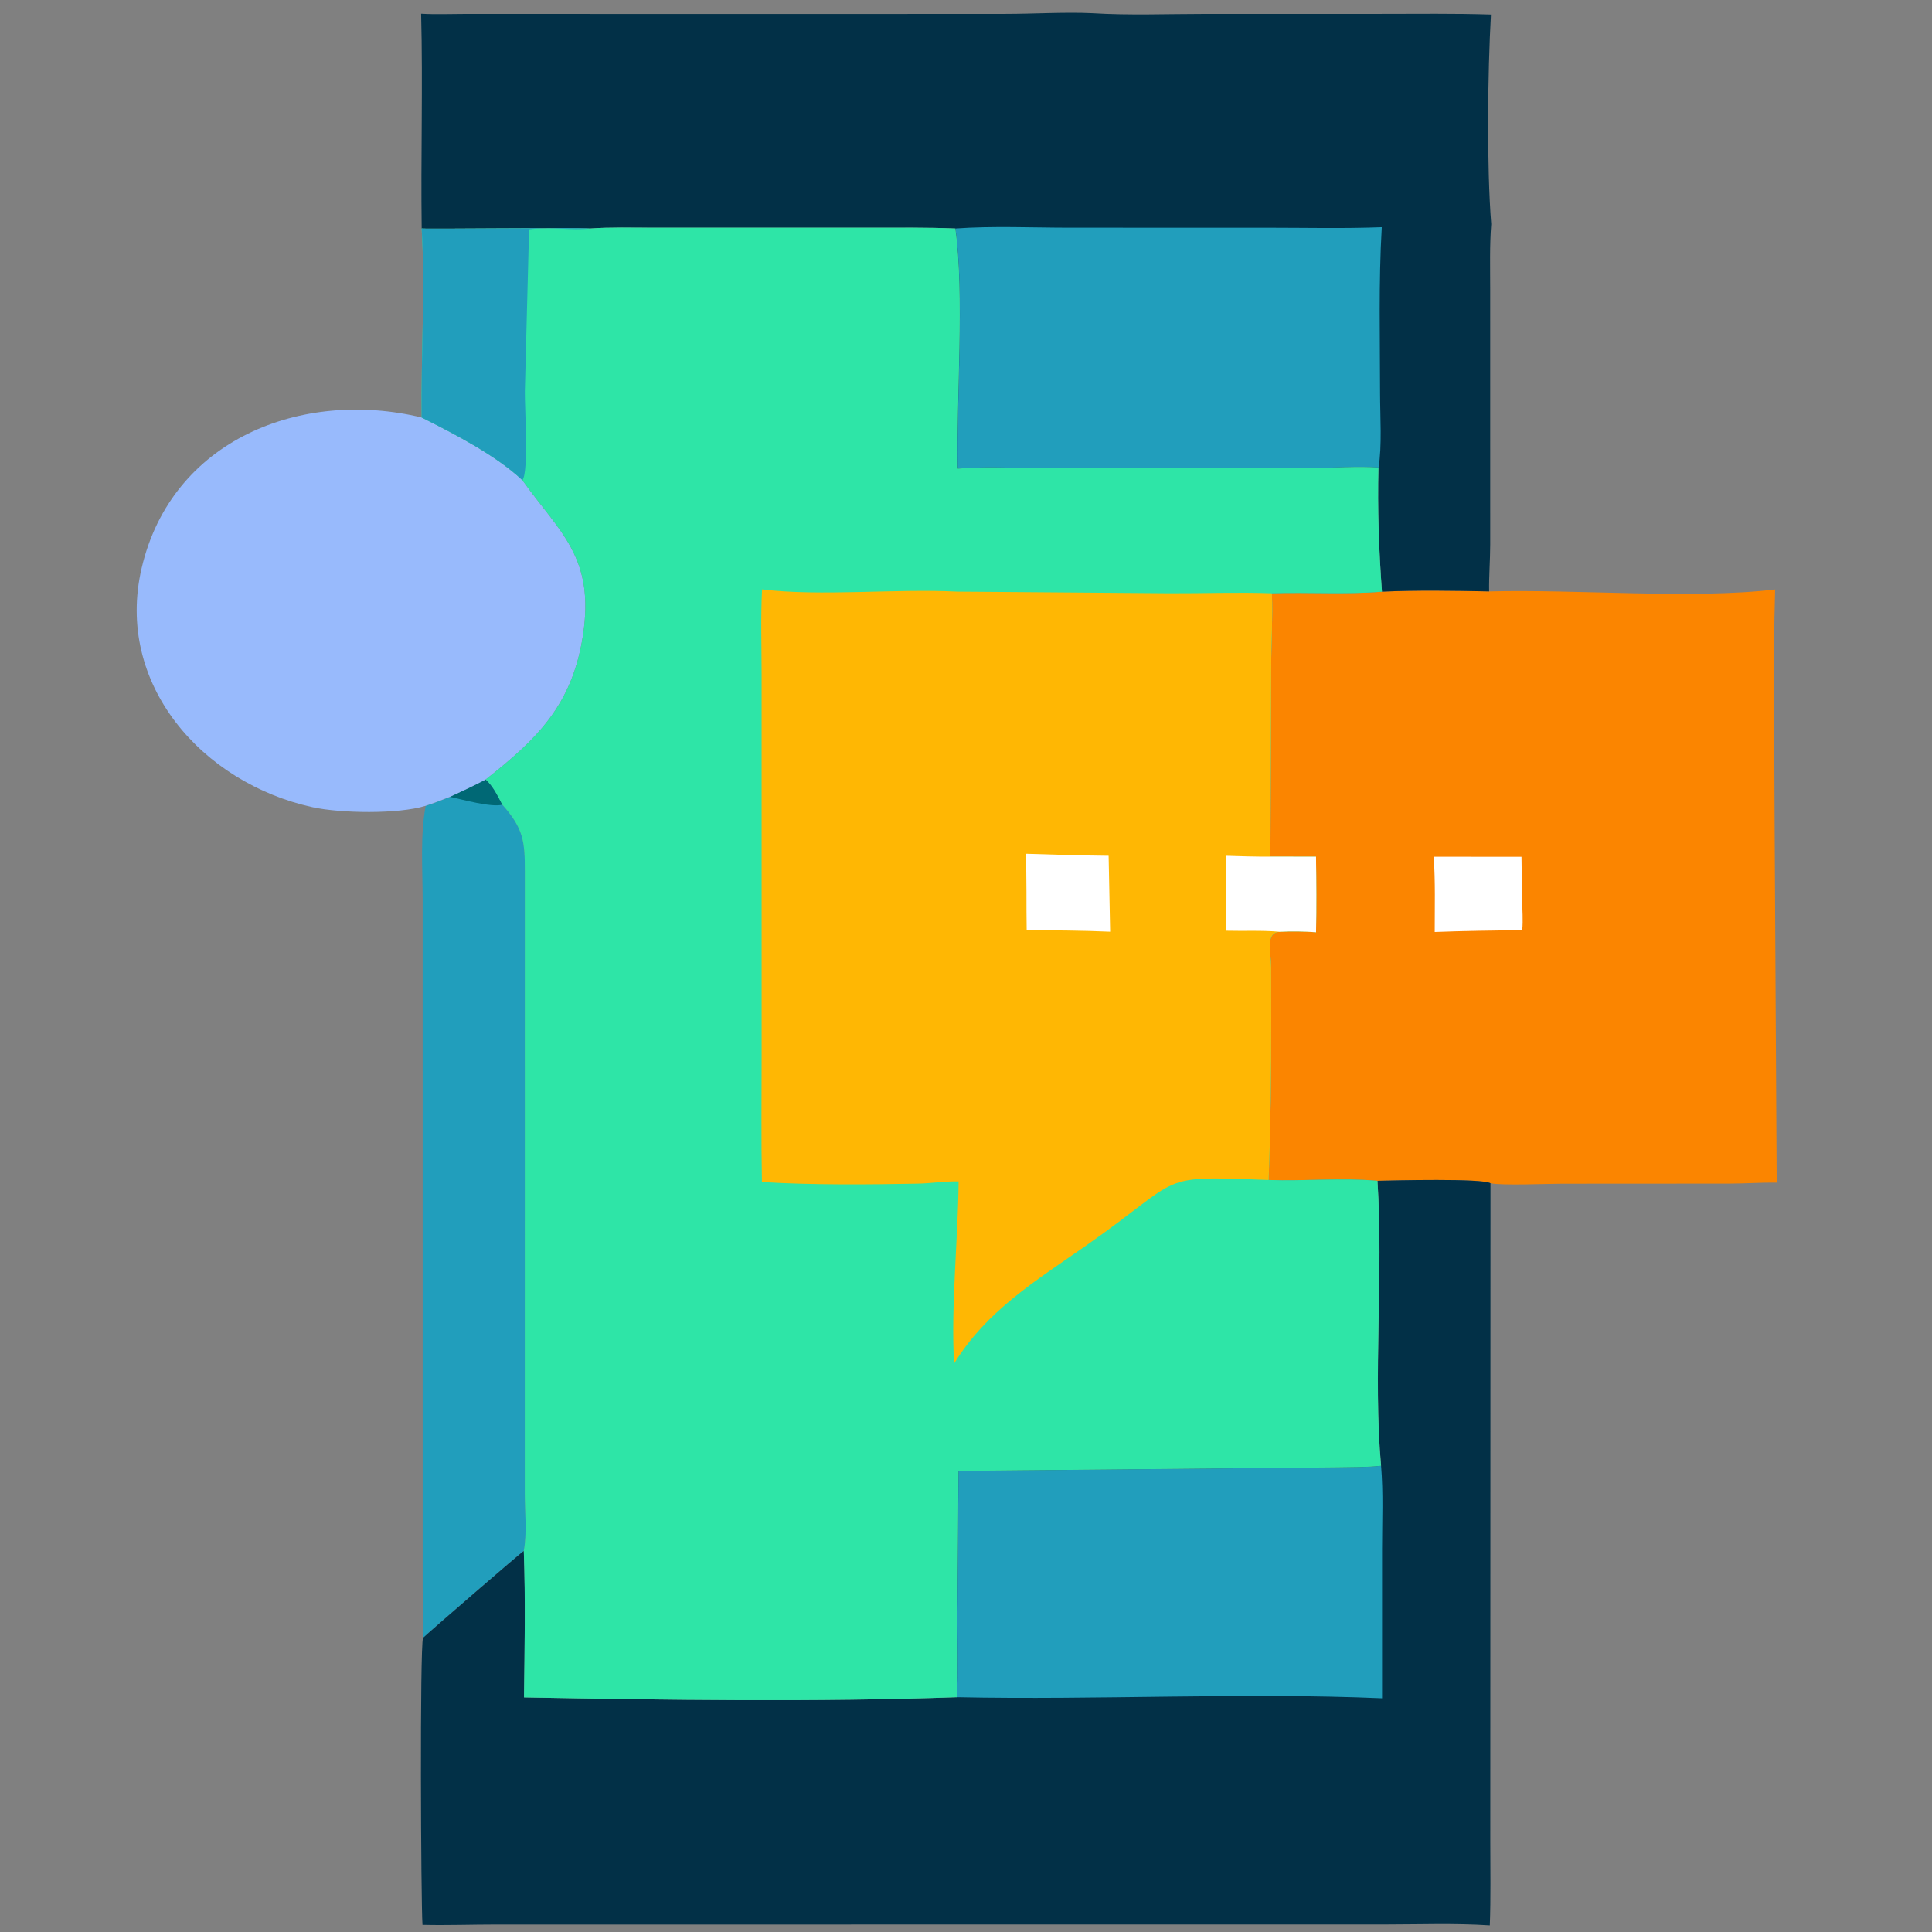 <svg width="80" height="80" viewBox="0 0 80 80" fill="none" xmlns="http://www.w3.org/2000/svg">
<rect x="0" y="0" width="80" height="80" fill="#808080" stroke="none"/>
<path d="M18.632 32.995C19.132 32.765 19.628 32.534 20.114 32.277C20.432 32.566 20.605 32.949 20.805 33.322C21.684 34.309 21.737 34.853 21.736 36.081L21.734 61.845C21.734 62.613 21.83 63.466 21.692 64.222C21.619 64.241 17.706 67.635 17.517 67.821C17.528 67.14 17.503 66.454 17.502 65.772L17.501 37.225C17.501 35.971 17.394 34.6 17.627 33.367C17.968 33.256 18.299 33.127 18.632 32.995Z" fill="#219EBC"/>
<path d="M18.633 32.995C19.132 32.765 19.628 32.534 20.115 32.277C20.433 32.566 20.606 32.949 20.805 33.322C20.328 33.44 19.165 33.111 18.633 32.995Z" fill="#006875"/>
<path d="M17.624 33.367C16.494 33.718 14.107 33.679 12.944 33.425C8.381 32.427 4.74 28.329 5.867 23.516C7.111 18.203 12.491 16.088 17.462 17.288C18.813 17.964 20.534 18.849 21.634 19.885L21.667 19.932C23.189 22.057 24.648 23.084 24.134 26.343C23.682 29.216 22.224 30.613 20.112 32.277C19.625 32.534 19.129 32.765 18.63 32.995C18.297 33.127 17.965 33.255 17.624 33.367Z" fill="#98BAFC"/>
<path d="M61.663 24.49C65.247 24.393 70.105 24.816 73.504 24.409C73.41 27.577 73.481 30.767 73.482 33.937L73.569 48.97C72.916 48.961 72.266 49.01 71.612 49.011L64.679 49.015C64.048 49.016 62.176 49.095 61.717 48.995C61.375 48.784 57.673 48.88 57.039 48.894C55.569 48.763 54.015 48.912 52.531 48.862C52.616 46.652 52.642 44.44 52.64 42.228L52.636 40.058C52.633 39.426 52.382 38.632 52.981 38.584C53.492 38.555 53.985 38.563 54.495 38.603C54.515 37.561 54.507 36.516 54.493 35.474L52.606 35.47L52.638 27.623C52.639 26.61 52.709 25.576 52.667 24.567C54.184 24.517 55.713 24.626 57.226 24.501C58.698 24.433 60.19 24.459 61.663 24.49Z" fill="#FB8500"/>
<path d="M59.367 35.475L63.002 35.478L63.027 37.246C63.035 37.661 63.073 38.1 63.033 38.514C61.827 38.532 60.614 38.544 59.409 38.592C59.408 37.556 59.439 36.509 59.367 35.475Z" fill="white"/>
<path d="M33.791 0.579L41.636 0.575C42.769 0.575 44.122 0.493 45.225 0.546C46.763 0.641 48.335 0.576 49.877 0.576L57.184 0.575C58.701 0.575 60.221 0.553 61.737 0.602C61.6 2.991 61.559 6.906 61.749 9.28C61.679 10.175 61.706 11.079 61.706 11.976L61.707 22.549C61.706 23.194 61.65 23.848 61.662 24.49C60.188 24.459 58.697 24.433 57.224 24.5C57.099 22.807 57.035 21.057 57.08 19.359C56.206 19.299 55.279 19.373 54.4 19.373H42.782C41.742 19.372 40.692 19.312 39.656 19.407C39.595 16.523 39.942 12.179 39.559 9.461C38.374 9.411 37.188 9.428 36.002 9.428L26.992 9.427C26.141 9.427 25.282 9.401 24.433 9.461C23.596 9.42 17.499 9.493 17.461 9.461C17.421 6.498 17.513 3.53 17.438 0.568C18.041 0.603 18.66 0.576 19.265 0.576L33.791 0.579Z" fill="#023047"/>
<path d="M39.562 9.461C41.126 9.35 42.744 9.428 44.313 9.428L52.508 9.429C54.075 9.429 55.652 9.468 57.217 9.407C57.082 11.698 57.145 14.009 57.146 16.305C57.147 17.233 57.232 18.466 57.083 19.359C56.209 19.299 55.282 19.373 54.404 19.373H42.786C41.745 19.372 40.695 19.312 39.659 19.407C39.599 16.523 39.946 12.179 39.562 9.461Z" fill="#219EBC"/>
<path d="M57.039 48.894C57.674 48.88 61.375 48.784 61.718 48.995L61.71 76.259C61.71 77.413 61.733 78.573 61.69 79.726C60.228 79.631 58.735 79.689 57.269 79.689L20.551 79.69C19.534 79.69 18.509 79.728 17.494 79.704C17.429 78.76 17.381 68.238 17.516 67.821C17.705 67.635 21.619 64.241 21.691 64.222C21.764 66.245 21.724 68.262 21.7 70.285C27.47 70.393 33.869 70.482 39.629 70.277C39.682 69.154 39.642 68.013 39.646 66.888L39.69 60.906L55.367 60.76C55.973 60.749 56.584 60.758 57.188 60.694C56.854 56.962 57.293 52.784 57.039 48.894Z" fill="#023047"/>
<path d="M39.69 60.906L55.367 60.76C55.974 60.749 56.585 60.758 57.188 60.694C57.282 61.821 57.229 62.982 57.229 64.113V70.322C51.456 70.074 45.454 70.4 39.629 70.277C39.683 69.154 39.643 68.013 39.647 66.888L39.69 60.906Z" fill="#219EBC"/>
<path d="M24.433 9.461C25.282 9.401 26.141 9.428 26.992 9.428L36.002 9.428C37.188 9.428 38.374 9.412 39.559 9.461C39.942 12.179 39.595 16.523 39.656 19.407C40.692 19.312 41.742 19.372 42.782 19.373H54.4C55.279 19.373 56.206 19.299 57.08 19.359C57.035 21.057 57.099 22.807 57.224 24.5C55.712 24.626 54.182 24.517 52.666 24.567C52.708 25.576 52.637 26.61 52.637 27.623L52.605 35.47L54.492 35.474C54.506 36.516 54.514 37.561 54.493 38.603C53.984 38.563 53.49 38.555 52.979 38.584C52.38 38.632 52.632 39.426 52.635 40.058L52.639 42.228C52.64 44.44 52.615 46.652 52.53 48.861C54.014 48.912 55.567 48.763 57.037 48.894C57.291 52.784 56.852 56.962 57.186 60.694C56.582 60.758 55.971 60.749 55.364 60.76L39.688 60.906L39.644 66.888C39.64 68.013 39.68 69.154 39.626 70.277C33.867 70.482 27.468 70.393 21.698 70.285C21.722 68.262 21.762 66.245 21.689 64.222C21.827 63.466 21.731 62.613 21.731 61.845L21.733 36.081C21.734 34.853 21.681 34.308 20.802 33.322C20.602 32.948 20.429 32.566 20.111 32.277C22.224 30.613 23.681 29.216 24.134 26.343C24.648 23.084 23.188 22.057 21.666 19.932L21.633 19.885C20.533 18.849 18.812 17.964 17.461 17.288C17.428 14.779 17.61 11.915 17.461 9.461C17.499 9.493 23.596 9.42 24.433 9.461Z" fill="#2EE5A7"/>
<path d="M17.461 9.461C17.499 9.493 23.596 9.42 24.433 9.461C23.674 9.548 22.812 9.381 21.908 9.495L21.733 16.209C21.722 16.82 21.902 19.525 21.633 19.885C20.533 18.849 18.812 17.964 17.461 17.288C17.428 14.779 17.61 11.915 17.461 9.461Z" fill="#219EBC"/>
<path d="M31.555 24.406C33.999 24.703 37.081 24.368 39.645 24.498L48.417 24.566C49.83 24.572 51.256 24.516 52.667 24.567C52.709 25.576 52.638 26.61 52.638 27.623L52.606 35.47L54.493 35.474C54.507 36.516 54.515 37.561 54.494 38.603C53.985 38.563 53.491 38.555 52.98 38.584C52.381 38.632 52.633 39.426 52.636 40.058L52.639 42.228C52.641 44.44 52.615 46.652 52.531 48.861C47.78 48.687 49.125 48.675 44.949 51.594C42.888 53.035 40.85 54.276 39.508 56.462C39.368 54.156 39.673 51.293 39.694 48.919C39.118 48.908 38.563 49.002 37.99 49.013C35.977 49.051 33.57 49.072 31.55 48.945C31.516 47.165 31.538 45.38 31.538 43.599L31.537 27.879C31.536 26.726 31.497 25.557 31.555 24.406Z" fill="#FFB703"/>
<path d="M42.473 35.352C43.615 35.387 44.764 35.427 45.906 35.436L45.969 38.58C44.823 38.528 43.661 38.525 42.513 38.514C42.493 37.46 42.522 36.406 42.473 35.352Z" fill="white"/>
<path d="M50.773 35.436C51.385 35.456 51.995 35.476 52.607 35.47L54.494 35.474C54.508 36.516 54.516 37.561 54.495 38.603C53.986 38.563 53.492 38.555 52.981 38.583C52.257 38.516 51.51 38.559 50.781 38.539C50.748 37.506 50.766 36.469 50.773 35.436Z" fill="white"/>
</svg>
